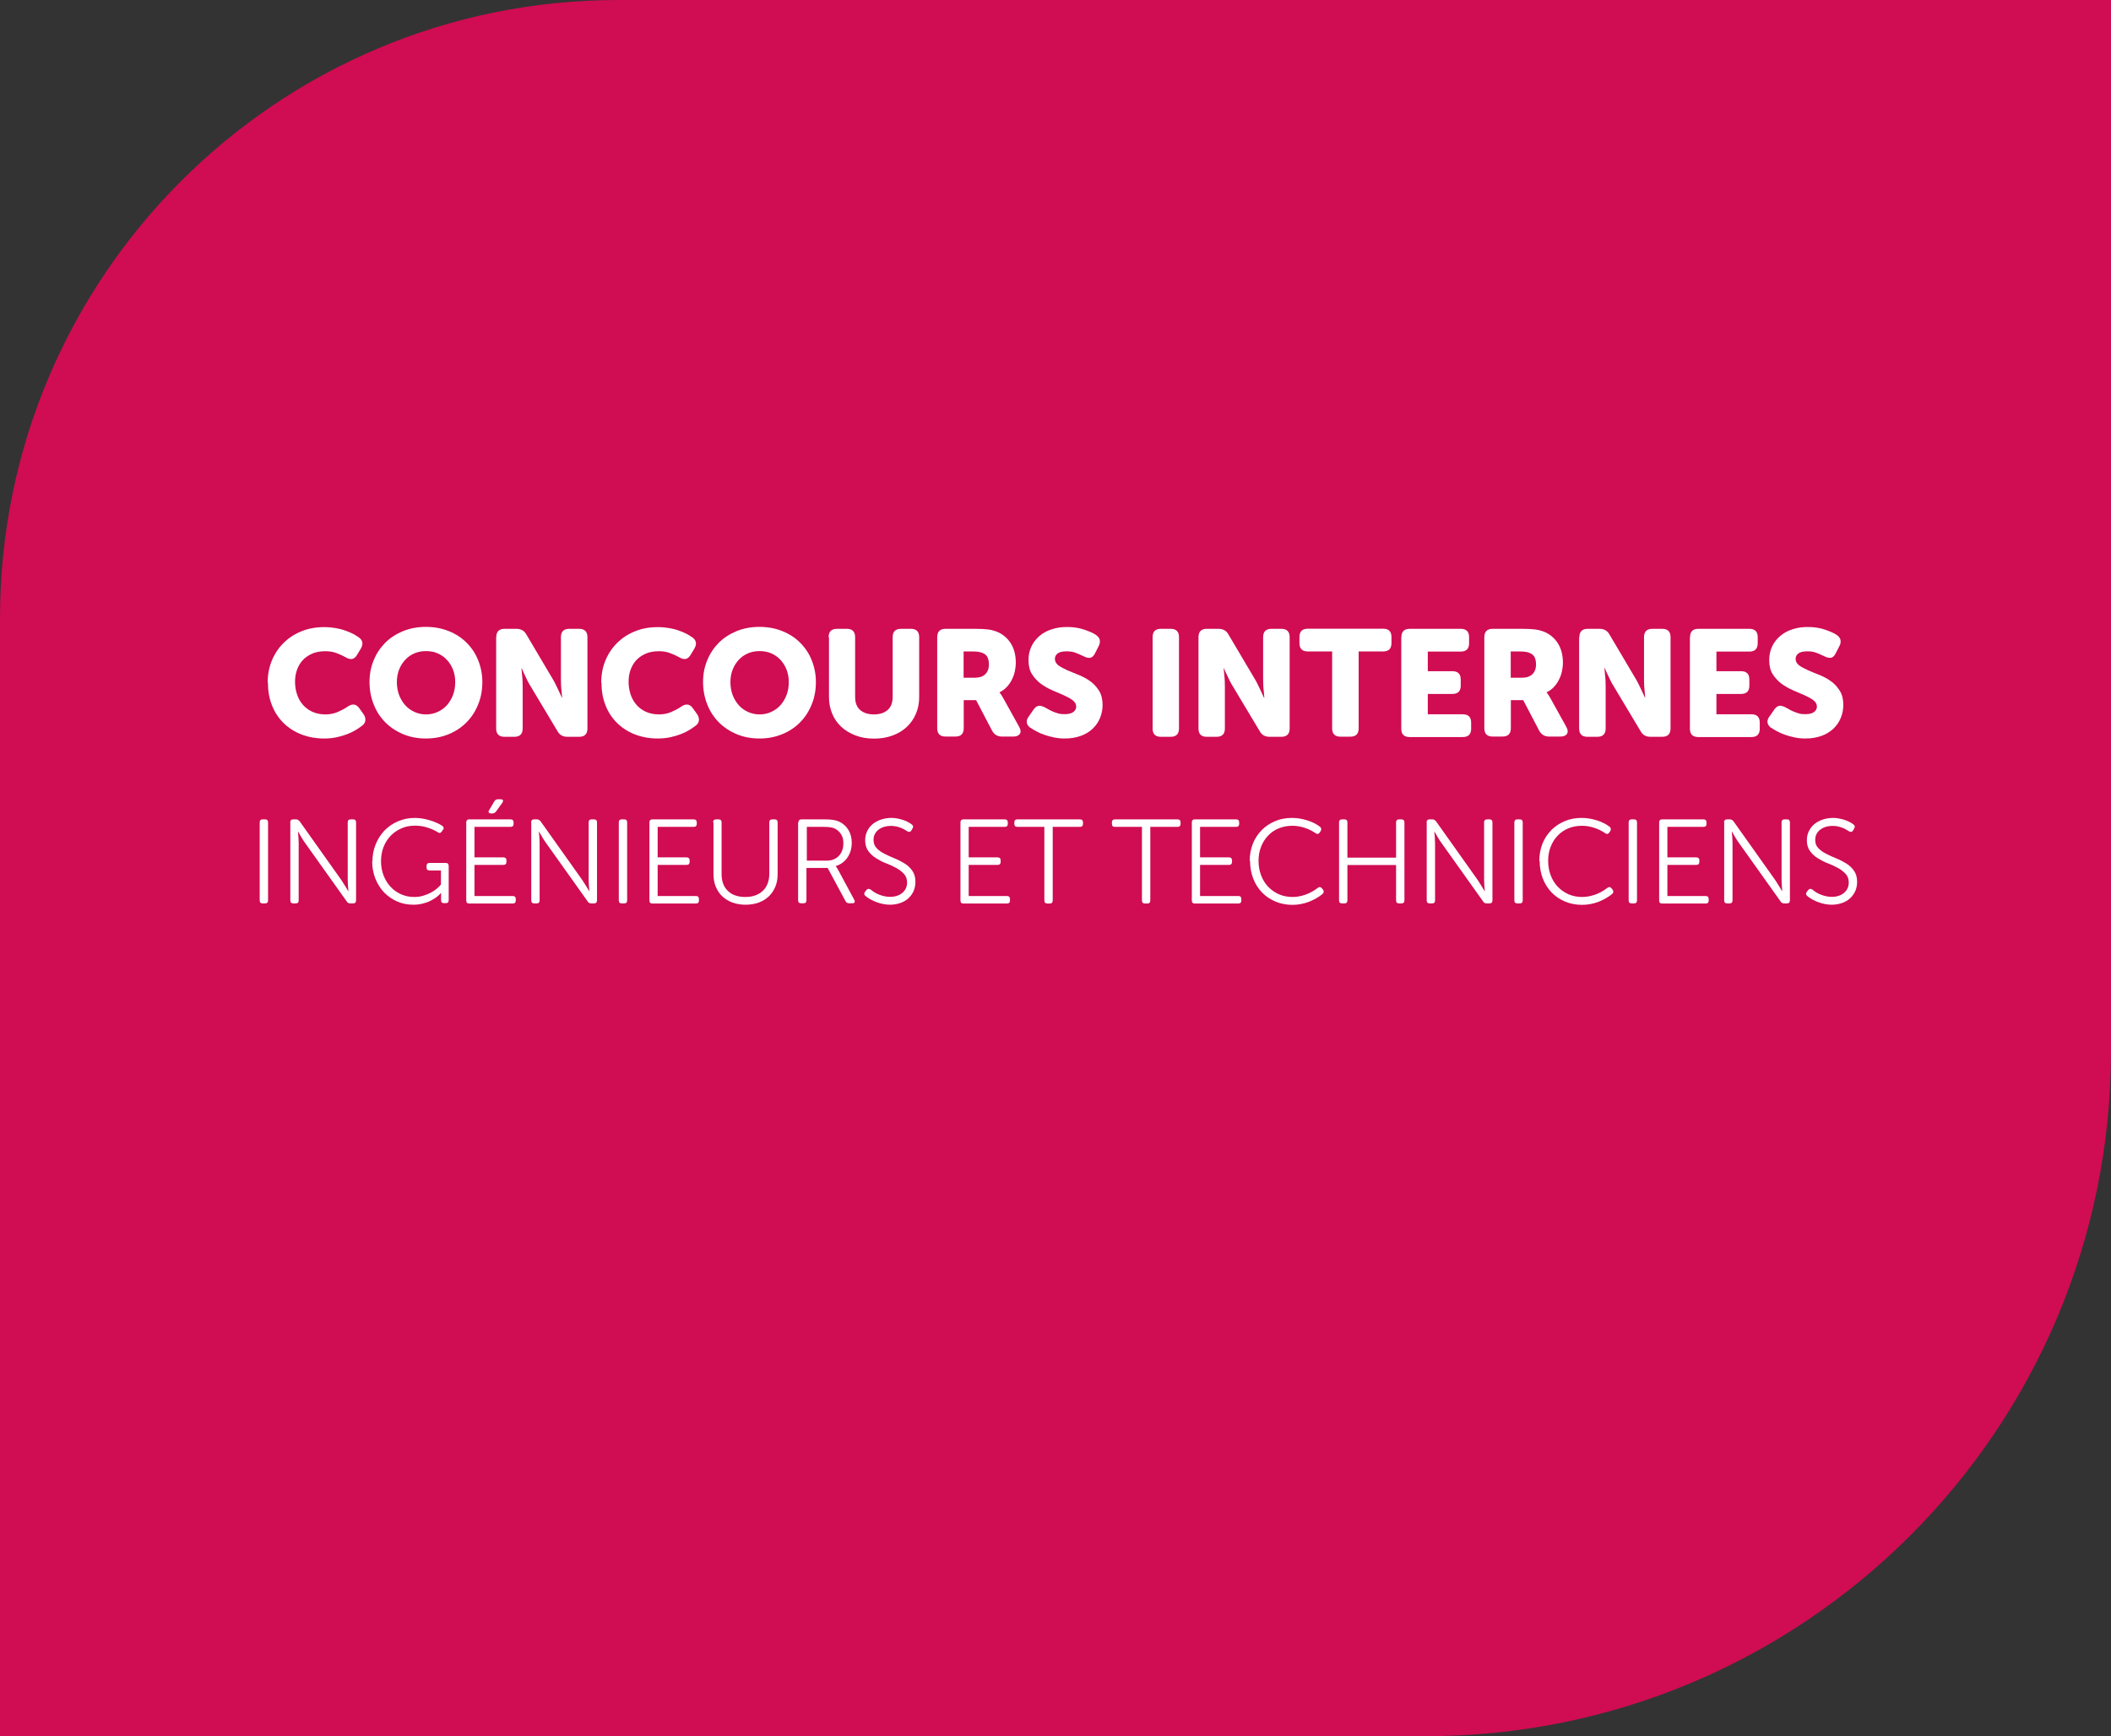 <?xml version="1.0" encoding="UTF-8"?><svg xmlns="http://www.w3.org/2000/svg" viewBox="0 0 174.36 143.41"><rect x="0" y="0" width="174.36" height="143.41" fill="#333333" stroke="none"/><defs><style>.cls-1{stroke:#d00c52;stroke-miterlimit:10;}.cls-1,.cls-2{fill:#d00c52;}.cls-3{mix-blend-mode:screen;}.cls-4{isolation:isolate;}.cls-2,.cls-5{stroke-width:0px;}.cls-5{fill:#fff;}</style></defs><g class="cls-4"><g id="Calque_1"><path class="cls-2" d="M117.76,143.41H0V51.07C0,22.86,22.86,0,51.07,0h123.29v86.81c0,31.26-25.34,56.6-56.6,56.6"/><path class="cls-5" d="M22.11,56.38c0-.65.11-1.25.34-1.81s.55-1.04.96-1.45c.41-.41.9-.74,1.48-.97.57-.24,1.2-.35,1.89-.35.34,0,.66.03.95.08.29.05.56.12.8.21.24.08.45.17.64.27.18.1.34.2.47.29.17.12.27.27.29.43.02.16-.03.33-.14.52l-.31.51c-.12.19-.25.3-.41.32-.16.02-.33-.02-.52-.14-.21-.12-.45-.23-.74-.34s-.59-.16-.92-.16c-.45,0-.83.07-1.15.22-.32.15-.58.34-.78.57s-.35.51-.45.81-.14.62-.14.94.05.66.15.98.25.61.46.86c.21.25.47.46.79.61.32.15.69.23,1.12.23.37,0,.72-.07,1.03-.21s.58-.28.79-.43c.39-.27.71-.23.96.12l.35.49c.12.17.17.34.16.51-.01.17-.1.32-.27.45-.14.11-.31.22-.51.35-.2.12-.43.24-.69.34-.26.1-.55.19-.87.26-.32.07-.67.11-1.04.11-.71,0-1.36-.12-1.94-.35-.58-.23-1.07-.56-1.48-.97-.41-.42-.72-.9-.93-1.46-.22-.56-.32-1.17-.32-1.84Z"/><path class="cls-5" d="M30.52,56.34c0-.64.11-1.24.34-1.79.22-.55.54-1.03.95-1.45.41-.41.9-.73,1.48-.97.57-.23,1.2-.35,1.89-.35s1.32.12,1.89.35c.57.23,1.07.55,1.48.97.41.41.73.89.95,1.45.22.55.34,1.15.34,1.79s-.11,1.27-.34,1.83c-.22.56-.54,1.06-.95,1.48-.41.42-.9.75-1.48.99s-1.2.36-1.89.36-1.32-.12-1.89-.36-1.07-.57-1.48-.99c-.41-.42-.73-.91-.95-1.48-.22-.56-.34-1.18-.34-1.83ZM32.78,56.34c0,.38.06.73.18,1.06.12.32.29.6.5.84.21.24.46.42.76.56s.62.21.97.21.67-.07.97-.21.55-.32.76-.56c.21-.24.38-.52.5-.84.12-.32.18-.68.18-1.06s-.06-.7-.18-1.02c-.12-.31-.29-.58-.5-.81-.21-.23-.47-.41-.76-.54s-.62-.19-.97-.19-.67.06-.97.19-.55.31-.76.54c-.21.23-.38.5-.5.81-.12.31-.18.65-.18,1.02Z"/><path class="cls-5" d="M40.99,52.63c0-.46.23-.69.69-.69h.97c.37,0,.65.15.82.46l2.19,3.7c.09.15.18.31.26.49.08.17.16.34.24.5.08.18.17.36.25.54h.02c-.02-.18-.03-.37-.05-.55-.02-.16-.03-.32-.04-.5,0-.17-.01-.33-.01-.47v-3.48c0-.46.23-.69.69-.69h.81c.46,0,.69.23.69.69v7.54c0,.46-.23.69-.69.69h-.97c-.37,0-.64-.15-.81-.46l-2.21-3.69c-.09-.14-.18-.3-.27-.48-.09-.18-.17-.35-.24-.5-.09-.18-.17-.36-.24-.54h-.02c.02.18.03.37.05.55.02.16.03.32.04.5s.01.33.01.47v3.46c0,.46-.23.69-.69.69h-.81c-.46,0-.69-.23-.69-.69v-7.54Z"/><path class="cls-5" d="M49.66,56.38c0-.65.11-1.25.34-1.81s.55-1.04.96-1.45c.41-.41.9-.74,1.48-.97.57-.24,1.2-.35,1.89-.35.34,0,.66.03.95.08.29.05.56.12.8.21.24.08.45.17.64.27.18.1.34.2.47.29.17.12.27.27.29.43.02.16-.03.33-.14.52l-.31.51c-.12.19-.25.3-.41.32-.16.02-.33-.02-.52-.14-.21-.12-.45-.23-.74-.34s-.59-.16-.92-.16c-.45,0-.83.07-1.15.22-.32.15-.58.34-.78.57s-.35.51-.45.81-.14.62-.14.94.05.66.15.98.25.61.46.86c.21.25.47.46.79.61.32.15.69.23,1.12.23.37,0,.72-.07,1.03-.21s.58-.28.79-.43c.39-.27.71-.23.96.12l.35.49c.12.17.17.34.16.51-.01.17-.1.32-.27.45-.14.11-.31.22-.51.35-.2.12-.43.24-.69.34-.26.1-.55.19-.87.26-.32.07-.67.11-1.04.11-.71,0-1.36-.12-1.94-.35-.58-.23-1.07-.56-1.48-.97-.41-.42-.72-.9-.93-1.46-.22-.56-.32-1.17-.32-1.84Z"/><path class="cls-5" d="M58.07,56.34c0-.64.11-1.24.34-1.79.22-.55.54-1.03.95-1.45.41-.41.9-.73,1.48-.97.57-.23,1.2-.35,1.89-.35s1.32.12,1.89.35c.57.23,1.07.55,1.48.97.41.41.73.89.95,1.45.22.55.34,1.15.34,1.79s-.11,1.27-.34,1.83c-.22.56-.54,1.06-.95,1.48-.41.42-.9.75-1.48.99s-1.2.36-1.89.36-1.32-.12-1.89-.36-1.07-.57-1.48-.99c-.41-.42-.73-.91-.95-1.48-.22-.56-.34-1.18-.34-1.83ZM60.33,56.34c0,.38.06.73.18,1.06.12.32.29.6.5.84.21.24.46.42.76.56s.62.21.97.21.67-.07.97-.21.55-.32.76-.56c.21-.24.38-.52.5-.84.12-.32.18-.68.18-1.06s-.06-.7-.18-1.02c-.12-.31-.29-.58-.5-.81-.21-.23-.47-.41-.76-.54s-.62-.19-.97-.19-.67.06-.97.19-.55.31-.76.54c-.21.23-.38.5-.5.81-.12.31-.18.65-.18,1.02Z"/><path class="cls-5" d="M68.44,52.63c0-.46.23-.69.69-.69h.81c.46,0,.69.23.69.69v4.95c0,.47.14.83.42,1.07.28.24.65.36,1.13.36s.85-.12,1.13-.36c.28-.24.42-.6.42-1.07v-4.95c0-.46.23-.69.69-.69h.81c.46,0,.69.23.69.69v4.95c0,.5-.09.96-.27,1.38-.18.42-.43.78-.75,1.08-.32.3-.71.54-1.17.71-.46.17-.96.26-1.52.26s-1.08-.08-1.54-.26c-.46-.17-.85-.41-1.18-.71-.32-.3-.58-.66-.75-1.08-.18-.42-.27-.88-.27-1.38v-4.95Z"/><path class="cls-5" d="M77.41,52.63c0-.46.23-.69.69-.69h2.42c.46,0,.81.02,1.07.05.25.03.48.09.67.16.51.19.91.51,1.2.95.29.44.44.99.44,1.64,0,.24-.03.48-.08.72-.05.24-.14.47-.25.69-.11.22-.25.42-.42.6-.17.18-.36.32-.59.43v.02s.05.07.09.12c.03.04.07.1.11.17.04.07.08.15.14.24l1.27,2.29c.14.24.16.44.07.59-.1.15-.28.23-.54.23h-.95c-.36,0-.63-.16-.81-.49l-1.32-2.52h-1.02v2.32c0,.46-.23.69-.69.69h-.81c-.46,0-.69-.23-.69-.69v-7.54ZM80.54,55.98c.35,0,.62-.09.83-.28.2-.19.31-.46.31-.82,0-.22-.04-.42-.11-.58-.07-.16-.21-.28-.42-.37-.19-.08-.47-.12-.82-.12h-.74v2.17h.95Z"/><path class="cls-5" d="M85.1,60.12c-.07-.05-.12-.11-.17-.17-.05-.06-.09-.13-.11-.21-.02-.08-.02-.16,0-.26.02-.09.07-.2.16-.31l.39-.56c.12-.18.26-.28.41-.31.15-.02.33.03.54.14.07.04.16.09.27.15s.22.12.36.18c.14.06.29.11.45.16s.34.06.54.06c.32,0,.56-.06.72-.18.15-.12.23-.27.23-.44,0-.21-.1-.38-.29-.53-.2-.15-.44-.28-.73-.41s-.61-.27-.95-.41c-.34-.15-.66-.33-.95-.54-.29-.22-.53-.48-.73-.79s-.29-.7-.29-1.17c0-.41.08-.78.24-1.12s.38-.62.67-.87c.28-.24.62-.43,1.01-.55.39-.13.81-.19,1.26-.19.52,0,1,.07,1.43.22.43.15.76.29.97.44.18.13.29.28.31.43.02.15,0,.32-.1.5l-.3.59c-.12.24-.27.36-.43.37s-.33-.04-.5-.13c-.21-.1-.42-.19-.64-.28-.22-.09-.48-.13-.77-.13-.35,0-.6.06-.75.18-.15.12-.22.27-.22.44,0,.22.1.39.29.54.2.14.44.27.73.4.29.12.61.26.95.39.34.14.66.31.95.52.29.21.53.47.73.79.19.31.29.7.29,1.17,0,.37-.07.73-.21,1.07s-.34.63-.6.88-.59.46-.98.6-.83.22-1.33.22c-.32,0-.62-.03-.9-.09-.29-.06-.55-.13-.8-.22-.25-.09-.47-.18-.66-.29-.2-.1-.35-.2-.47-.29Z"/><path class="cls-5" d="M95.2,52.63c0-.46.23-.69.68-.69h.81c.46,0,.69.23.69.69v7.54c0,.46-.23.69-.69.69h-.81c-.46,0-.68-.23-.68-.69v-7.54Z"/><path class="cls-5" d="M98.99,52.63c0-.46.23-.69.68-.69h.97c.37,0,.65.15.82.46l2.19,3.7c.09.15.18.31.26.49.08.17.16.34.24.5.08.18.17.36.25.54h.03c-.02-.18-.03-.37-.05-.55-.02-.16-.03-.32-.04-.5,0-.17-.01-.33-.01-.47v-3.48c0-.46.23-.69.69-.69h.81c.46,0,.69.23.69.69v7.54c0,.46-.23.69-.69.69h-.97c-.37,0-.64-.15-.81-.46l-2.21-3.69c-.09-.14-.18-.3-.27-.48-.09-.18-.17-.35-.24-.5-.09-.18-.17-.36-.24-.54h-.02c.02.18.03.37.05.55.02.16.03.32.04.5,0,.17.01.33.01.47v3.46c0,.46-.23.69-.69.69h-.81c-.46,0-.68-.23-.68-.69v-7.54Z"/><path class="cls-5" d="M110.04,53.81h-2.02c-.46,0-.69-.23-.69-.69v-.5c0-.46.23-.69.69-.69h6.22c.46,0,.69.23.69.69v.5c0,.46-.23.69-.69.69h-2.02v6.35c0,.46-.23.69-.69.69h-.81c-.46,0-.69-.23-.69-.69v-6.35Z"/><path class="cls-5" d="M115.75,52.63c0-.46.23-.69.69-.69h4.21c.46,0,.69.23.69.69v.5c0,.46-.23.69-.69.69h-2.72v1.62h2.03c.46,0,.69.23.69.69v.5c0,.46-.23.69-.69.69h-2.03v1.68h2.89c.46,0,.69.23.69.69v.5c0,.46-.23.69-.69.69h-4.39c-.46,0-.69-.23-.69-.69v-7.54Z"/><path class="cls-5" d="M122.6,52.63c0-.46.23-.69.69-.69h2.42c.46,0,.81.02,1.07.05.25.03.48.09.67.16.51.19.91.51,1.2.95.29.44.44.99.44,1.64,0,.24-.03.48-.08.72-.05.24-.14.47-.25.69-.11.22-.25.42-.42.6-.17.18-.36.32-.59.43v.02s.05.07.09.12c.03.04.07.1.11.17.04.07.08.15.14.24l1.27,2.29c.14.24.16.44.07.59s-.28.23-.54.23h-.95c-.36,0-.63-.16-.81-.49l-1.32-2.52h-1.02v2.32c0,.46-.23.69-.69.69h-.81c-.46,0-.69-.23-.69-.69v-7.54ZM125.73,55.98c.35,0,.62-.09.83-.28.2-.19.31-.46.31-.82,0-.22-.04-.42-.11-.58-.07-.16-.21-.28-.42-.37-.19-.08-.46-.12-.82-.12h-.74v2.17h.95Z"/><path class="cls-5" d="M130.45,52.63c0-.46.23-.69.69-.69h.97c.37,0,.65.15.82.46l2.19,3.7c.09.15.18.31.26.49s.16.34.24.5c.08.18.17.36.25.54h.02c-.02-.18-.03-.37-.05-.55-.02-.16-.03-.32-.04-.5,0-.17-.01-.33-.01-.47v-3.48c0-.46.23-.69.69-.69h.81c.46,0,.69.23.69.69v7.54c0,.46-.23.69-.69.69h-.97c-.37,0-.64-.15-.81-.46l-2.21-3.69c-.09-.14-.18-.3-.27-.48-.09-.18-.17-.35-.24-.5-.09-.18-.17-.36-.24-.54h-.03c.02.18.03.37.05.55.02.16.03.32.04.5,0,.17.01.33.01.47v3.46c0,.46-.23.69-.69.69h-.81c-.46,0-.69-.23-.69-.69v-7.54Z"/><path class="cls-5" d="M139.59,52.63c0-.46.23-.69.69-.69h4.21c.46,0,.69.23.69.69v.5c0,.46-.23.69-.69.69h-2.72v1.62h2.03c.46,0,.69.23.69.69v.5c0,.46-.23.69-.69.69h-2.03v1.68h2.89c.46,0,.69.23.69.69v.5c0,.46-.23.69-.69.69h-4.39c-.46,0-.69-.23-.69-.69v-7.54Z"/><path class="cls-5" d="M146.28,60.12c-.07-.05-.12-.11-.17-.17-.05-.06-.08-.13-.11-.21-.02-.08-.02-.16,0-.26.02-.09.07-.2.16-.31l.39-.56c.12-.18.26-.28.41-.31.15-.02.33.03.54.14.08.04.16.09.27.15.1.06.22.12.36.18.14.06.29.11.45.16s.34.06.54.06c.32,0,.56-.06.72-.18.15-.12.23-.27.23-.44,0-.21-.1-.38-.29-.53s-.44-.28-.73-.41c-.29-.13-.61-.27-.95-.41-.34-.15-.66-.33-.95-.54-.29-.22-.53-.48-.73-.79-.2-.31-.29-.7-.29-1.17,0-.41.08-.78.24-1.12.16-.34.38-.62.67-.87.28-.24.62-.43,1.01-.55.39-.13.81-.19,1.26-.19.52,0,1,.07,1.43.22.43.15.76.29.97.44.18.13.29.28.31.43.03.15,0,.32-.1.5l-.3.59c-.12.24-.27.36-.43.37-.16,0-.33-.04-.5-.13-.21-.1-.42-.19-.64-.28-.22-.09-.48-.13-.77-.13-.35,0-.6.06-.75.18s-.22.27-.22.44c0,.22.1.39.29.54.19.14.44.27.73.4s.61.26.95.39c.34.14.66.31.95.52.29.21.53.47.73.79s.29.7.29,1.17c0,.37-.07.73-.21,1.07-.14.34-.34.63-.6.88-.27.25-.59.46-.98.6s-.83.22-1.33.22c-.32,0-.62-.03-.9-.09-.29-.06-.55-.13-.8-.22s-.46-.18-.66-.29c-.2-.1-.35-.2-.47-.29Z"/><path class="cls-5" d="M21.45,67.93c0-.16.08-.25.24-.25h.21c.16,0,.24.08.24.25v6.44c0,.17-.08.25-.24.25h-.21c-.16,0-.24-.08-.24-.25v-6.44Z"/><path class="cls-5" d="M23.97,67.93c0-.16.08-.25.24-.25h.24c.11,0,.21.05.3.16l3.43,4.83c.09.13.18.29.3.47.11.18.2.34.28.46h.02c-.01-.12-.03-.27-.04-.45-.01-.18-.02-.35-.02-.48v-4.74c0-.16.08-.25.25-.25h.2c.16,0,.24.08.24.25v6.44c0,.17-.08.25-.24.25h-.24c-.13,0-.23-.05-.29-.16l-3.44-4.83c-.09-.12-.19-.28-.3-.46-.11-.18-.2-.34-.27-.47h-.02c.01.12.03.28.04.46s.02.34.02.47v4.74c0,.17-.08.25-.24.25h-.21c-.16,0-.24-.08-.24-.25v-6.44Z"/><path class="cls-5" d="M30.76,71.16c0-.51.09-.98.27-1.42.18-.44.42-.82.73-1.14.31-.32.68-.58,1.11-.76.43-.18.89-.28,1.39-.28.4,0,.81.07,1.22.19s.77.28,1.06.47c.12.1.14.22.04.33l-.09.13c-.1.14-.21.16-.33.06-.28-.17-.58-.3-.91-.4s-.65-.14-.97-.14c-.41,0-.78.07-1.12.22-.34.15-.64.35-.89.61-.25.26-.45.57-.59.93-.14.36-.21.75-.21,1.17s.07.82.21,1.18c.14.36.33.67.58.94s.54.47.87.62c.34.15.7.22,1.09.22.25,0,.49-.03.72-.1.23-.07.44-.15.63-.25.19-.1.36-.21.5-.33.14-.12.26-.23.35-.35v-1.16h-.95c-.16,0-.24-.08-.24-.25v-.12c0-.16.08-.25.24-.25h1.35c.16,0,.24.08.24.25v2.82c0,.17-.08.25-.24.25h-.14c-.16,0-.25-.07-.25-.22v-.49s0-.09,0-.12h-.02c-.09.11-.2.21-.35.33-.15.11-.32.21-.51.31s-.41.17-.65.23c-.24.06-.49.09-.75.09-.49,0-.94-.09-1.35-.27-.41-.18-.77-.43-1.08-.75-.3-.32-.54-.7-.72-1.14-.17-.44-.26-.91-.26-1.42Z"/><path class="cls-5" d="M38.51,67.93c0-.16.08-.25.24-.25h3.42c.16,0,.25.08.25.25v.12c0,.16-.08.25-.25.25h-2.98v2.52h2.39c.16,0,.25.08.25.24v.13c0,.16-.08.25-.25.25h-2.39v2.57h3.16c.16,0,.25.08.25.25v.12c0,.17-.08.25-.25.25h-3.6c-.16,0-.24-.08-.24-.25v-6.44ZM40.37,67.12c-.03-.05-.02-.12.03-.2l.43-.73c.07-.11.16-.17.29-.17h.23c.1,0,.16.03.19.08.03.06,0,.13-.05.21l-.52.72c-.08.1-.18.16-.3.16h-.11c-.09,0-.15-.03-.19-.08Z"/><path class="cls-5" d="M43.87,67.93c0-.16.08-.25.24-.25h.24c.11,0,.21.05.3.16l3.43,4.83c.09.13.18.29.3.47.11.18.2.34.28.46h.02c-.01-.12-.03-.27-.04-.45-.01-.18-.02-.35-.02-.48v-4.74c0-.16.08-.25.25-.25h.2c.16,0,.24.08.24.25v6.44c0,.17-.08.25-.24.25h-.24c-.13,0-.23-.05-.29-.16l-3.44-4.83c-.09-.12-.19-.28-.3-.46-.11-.18-.2-.34-.27-.47h-.02c.01.12.03.28.04.46s.02.34.02.47v4.74c0,.17-.08.25-.24.25h-.21c-.16,0-.24-.08-.24-.25v-6.44Z"/><path class="cls-5" d="M51.11,67.93c0-.16.08-.25.24-.25h.21c.16,0,.24.08.24.25v6.44c0,.17-.08.25-.24.25h-.21c-.16,0-.24-.08-.24-.25v-6.44Z"/><path class="cls-5" d="M53.64,67.93c0-.16.08-.25.24-.25h3.42c.16,0,.25.08.25.25v.12c0,.16-.08.25-.25.25h-2.98v2.52h2.39c.16,0,.25.08.25.24v.13c0,.16-.08.25-.25.25h-2.39v2.57h3.16c.16,0,.25.08.25.25v.12c0,.17-.08.25-.25.25h-3.6c-.16,0-.24-.08-.24-.25v-6.44Z"/><path class="cls-5" d="M58.9,67.93c0-.16.08-.25.25-.25h.2c.16,0,.25.08.25.25v4.26c0,.6.17,1.07.52,1.4.35.34.83.5,1.44.5s1.09-.17,1.45-.51c.35-.34.53-.81.53-1.41v-4.24c0-.16.08-.25.25-.25h.2c.16,0,.24.08.24.25v4.27c0,.38-.06.73-.19,1.04-.13.31-.31.58-.54.8-.23.22-.51.39-.83.51-.33.12-.69.18-1.08.18s-.76-.06-1.09-.18c-.33-.12-.6-.29-.84-.51s-.41-.49-.54-.8c-.13-.31-.19-.66-.19-1.04v-4.27Z"/><path class="cls-5" d="M65.95,67.93c0-.16.08-.25.24-.25h1.87c.3,0,.54.01.74.04.2.03.37.08.52.15.33.16.58.39.76.69.18.3.27.65.27,1.05,0,.47-.12.88-.36,1.23-.24.35-.56.57-.95.69v.02s.03.05.06.1c.03.05.07.11.11.17l1.35,2.51c.05.09.05.16.02.21-.03.05-.1.07-.19.07h-.26c-.14,0-.23-.06-.29-.17l-1.48-2.75h-1.75v2.67c0,.17-.08.25-.24.25h-.21c-.16,0-.24-.08-.24-.25v-6.44ZM68.28,71.09c.41,0,.75-.13,1-.39.25-.26.38-.61.38-1.06,0-.28-.06-.52-.19-.73-.13-.21-.31-.37-.54-.48-.11-.05-.23-.08-.37-.1-.13-.02-.31-.03-.54-.03h-1.38v2.79h1.65Z"/><path class="cls-5" d="M71.48,74.01c-.12-.11-.13-.22-.03-.35l.12-.15c.09-.11.21-.12.35-.03.22.19.47.34.75.44s.57.16.84.16c.42,0,.76-.11,1.02-.33.26-.22.39-.5.39-.86,0-.29-.09-.53-.26-.71s-.38-.35-.64-.49c-.26-.14-.53-.27-.83-.38s-.57-.26-.83-.42-.47-.36-.64-.59c-.17-.23-.26-.53-.26-.89,0-.27.05-.52.16-.74.1-.23.25-.42.45-.59.19-.16.42-.29.69-.38.27-.09.56-.14.87-.14.3,0,.6.06.9.15.31.1.57.23.78.39.12.09.14.2.06.33l-.09.16c-.09.14-.2.16-.35.07-.45-.3-.89-.44-1.33-.44-.22,0-.41.03-.59.08-.18.06-.33.14-.46.24-.13.1-.23.23-.3.37-.07.14-.1.3-.1.47,0,.28.09.5.26.68.17.18.38.33.64.46.26.13.53.26.83.38.3.12.57.26.83.42.26.16.47.36.64.6.17.24.26.54.26.91,0,.28-.05.54-.15.77-.1.23-.25.43-.43.6-.19.17-.41.3-.67.39-.26.09-.54.14-.85.14-.35,0-.72-.07-1.08-.2s-.68-.3-.95-.53Z"/><path class="cls-5" d="M79.33,67.93c0-.16.08-.25.24-.25h3.42c.16,0,.25.08.25.25v.12c0,.16-.08.25-.25.25h-2.98v2.52h2.39c.16,0,.25.08.25.24v.13c0,.16-.08.25-.25.25h-2.39v2.57h3.16c.16,0,.25.08.25.25v.12c0,.17-.08.25-.25.25h-3.6c-.16,0-.24-.08-.24-.25v-6.44Z"/><path class="cls-5" d="M86.27,68.3h-2.24c-.16,0-.25-.08-.25-.25v-.12c0-.16.08-.25.25-.25h5.17c.16,0,.25.08.25.25v.12c0,.16-.08.25-.25.25h-2.25v6.08c0,.17-.08.25-.24.25h-.2c-.16,0-.25-.08-.25-.25v-6.08Z"/><path class="cls-5" d="M94.33,68.3h-2.24c-.17,0-.25-.08-.25-.25v-.12c0-.16.08-.25.25-.25h5.17c.16,0,.25.08.25.25v.12c0,.16-.08.25-.25.25h-2.25v6.08c0,.17-.08.25-.24.25h-.2c-.16,0-.25-.08-.25-.25v-6.08Z"/><path class="cls-5" d="M98.44,67.93c0-.16.08-.25.24-.25h3.42c.16,0,.25.08.25.25v.12c0,.16-.08.25-.25.25h-2.98v2.52h2.39c.16,0,.25.08.25.24v.13c0,.16-.08.25-.25.25h-2.39v2.57h3.16c.16,0,.25.08.25.25v.12c0,.17-.08.25-.25.25h-3.6c-.16,0-.24-.08-.24-.25v-6.44Z"/><path class="cls-5" d="M103.22,71.11c0-.51.09-.98.26-1.42.17-.43.42-.8.73-1.12.31-.32.68-.56,1.1-.74.42-.18.89-.27,1.4-.27.42,0,.84.07,1.26.2.42.13.77.31,1.07.54.1.1.12.21.04.35l-.09.13c-.09.12-.2.14-.33.04-.28-.19-.58-.34-.92-.45-.34-.11-.67-.16-1-.16-.41,0-.78.07-1.12.21-.34.14-.64.34-.88.6-.25.26-.44.56-.58.92-.14.35-.21.74-.21,1.16s.07.83.21,1.2.34.69.59.95.55.47.89.62c.35.15.72.22,1.13.22.35,0,.71-.07,1.08-.2.36-.13.69-.32.99-.55.12-.1.24-.09.34.03l.09.11c.09.12.08.24-.02.35-.34.28-.73.5-1.17.67-.44.16-.88.24-1.32.24-.51,0-.98-.09-1.41-.27s-.8-.43-1.11-.75-.56-.71-.73-1.15c-.17-.44-.26-.93-.26-1.45Z"/><path class="cls-5" d="M110.6,67.93c0-.16.08-.25.24-.25h.21c.16,0,.24.08.24.25v2.91h4.02v-2.91c0-.16.08-.25.24-.25h.2c.16,0,.25.08.25.25v6.44c0,.17-.08.25-.25.25h-.2c-.16,0-.24-.08-.24-.25v-2.92h-4.02v2.92c0,.17-.08.25-.24.25h-.21c-.16,0-.24-.08-.24-.25v-6.44Z"/><path class="cls-5" d="M117.83,67.93c0-.16.08-.25.24-.25h.24c.11,0,.21.05.3.16l3.43,4.83c.09.13.18.29.3.47.11.18.2.34.28.46h.02c-.01-.12-.03-.27-.04-.45-.01-.18-.02-.35-.02-.48v-4.74c0-.16.08-.25.25-.25h.2c.16,0,.24.08.24.25v6.44c0,.17-.08.25-.24.25h-.24c-.13,0-.23-.05-.29-.16l-3.44-4.83c-.09-.12-.19-.28-.3-.46-.11-.18-.2-.34-.27-.47h-.02c.01.12.03.28.04.46.01.18.02.34.02.47v4.74c0,.17-.08.25-.24.25h-.21c-.16,0-.24-.08-.24-.25v-6.44Z"/><path class="cls-5" d="M125.08,67.93c0-.16.08-.25.24-.25h.21c.16,0,.24.08.24.25v6.44c0,.17-.08.25-.24.25h-.21c-.16,0-.24-.08-.24-.25v-6.44Z"/><path class="cls-5" d="M127.14,71.11c0-.51.09-.98.26-1.42.17-.43.42-.8.73-1.12.31-.32.68-.56,1.1-.74.42-.18.89-.27,1.4-.27.42,0,.84.07,1.26.2.42.13.77.31,1.07.54.1.1.12.21.04.35l-.09.13c-.09.12-.2.14-.33.04-.28-.19-.58-.34-.92-.45-.34-.11-.67-.16-1-.16-.41,0-.78.07-1.12.21-.34.14-.64.34-.88.6-.25.26-.44.56-.58.92-.14.35-.21.74-.21,1.16s.07.83.21,1.2.34.69.59.95.55.47.89.62c.35.15.72.22,1.13.22.35,0,.71-.07,1.08-.2.36-.13.69-.32.99-.55.12-.1.24-.09.34.03l.09.11c.09.12.08.24-.02.35-.34.28-.73.5-1.17.67-.44.16-.88.24-1.32.24-.51,0-.98-.09-1.41-.27s-.8-.43-1.11-.75-.56-.71-.73-1.15c-.17-.44-.26-.93-.26-1.45Z"/><path class="cls-5" d="M134.52,67.93c0-.16.08-.25.24-.25h.21c.16,0,.24.08.24.25v6.44c0,.17-.08.25-.24.25h-.21c-.16,0-.24-.08-.24-.25v-6.44Z"/><path class="cls-5" d="M137.04,67.93c0-.16.08-.25.24-.25h3.42c.16,0,.25.08.25.25v.12c0,.16-.08.25-.25.25h-2.98v2.52h2.39c.16,0,.25.08.25.24v.13c0,.16-.08.25-.25.25h-2.39v2.57h3.16c.16,0,.25.08.25.25v.12c0,.17-.08.25-.25.25h-3.6c-.16,0-.24-.08-.24-.25v-6.44Z"/><path class="cls-5" d="M142.4,67.93c0-.16.08-.25.24-.25h.24c.11,0,.21.05.3.16l3.43,4.83c.09.13.18.29.3.47.11.18.2.34.28.46h.02c-.01-.12-.03-.27-.04-.45-.01-.18-.02-.35-.02-.48v-4.74c0-.16.08-.25.25-.25h.2c.16,0,.24.08.24.25v6.44c0,.17-.08.25-.24.25h-.24c-.13,0-.23-.05-.29-.16l-3.44-4.83c-.09-.12-.19-.28-.3-.46-.11-.18-.2-.34-.27-.47h-.02c.01.12.03.28.04.46.01.18.02.34.02.47v4.74c0,.17-.08.25-.24.25h-.21c-.16,0-.24-.08-.24-.25v-6.44Z"/><path class="cls-5" d="M149.27,74.01c-.12-.11-.13-.22-.03-.35l.12-.15c.09-.11.21-.12.34-.03.22.19.47.34.75.44s.57.16.84.16c.42,0,.76-.11,1.02-.33s.39-.5.39-.86c0-.29-.09-.53-.26-.71s-.38-.35-.64-.49c-.26-.14-.53-.27-.83-.38s-.57-.26-.83-.42c-.26-.16-.47-.36-.64-.59-.17-.23-.26-.53-.26-.89,0-.27.05-.52.16-.74.11-.23.25-.42.45-.59.19-.16.42-.29.69-.38s.56-.14.87-.14c.3,0,.6.06.9.15.31.1.57.23.78.39.12.09.14.2.06.33l-.09.16c-.09.14-.2.16-.35.07-.45-.3-.89-.44-1.33-.44-.22,0-.42.03-.59.08-.18.06-.33.14-.46.24s-.23.23-.3.37c-.07.14-.1.3-.1.47,0,.28.08.5.26.68.17.18.38.33.64.46.26.13.53.26.83.38.3.12.57.26.83.42.26.16.47.36.64.6.17.24.26.54.26.91,0,.28-.05.54-.15.77-.1.23-.25.43-.43.6-.19.17-.41.3-.67.39-.26.09-.54.14-.85.14-.35,0-.72-.07-1.08-.2s-.68-.3-.95-.53Z"/><g class="cls-3"><polygon class="cls-1" points="101 102.59 92.96 109.56 92.96 107.64 98.78 102.59 92.96 97.54 92.96 95.62 101 102.59"/><polygon class="cls-1" points="101 102.59 92.96 109.56 92.96 107.64 98.78 102.59 92.96 97.54 92.96 95.62 101 102.59"/><polygon class="cls-1" points="91.2 102.59 83.15 109.56 83.15 107.64 88.98 102.59 83.15 97.54 83.15 95.62 91.2 102.59"/><polygon class="cls-1" points="91.2 102.59 83.15 109.56 83.15 107.64 88.98 102.59 83.15 97.54 83.15 95.62 91.2 102.59"/><polygon class="cls-1" points="81.4 102.59 73.35 109.56 73.35 107.64 79.18 102.59 73.35 97.55 73.35 95.62 81.4 102.59"/><polygon class="cls-1" points="81.4 102.59 73.35 109.56 73.35 107.64 79.18 102.59 73.35 97.55 73.35 95.62 81.4 102.59"/></g></g></g></svg>